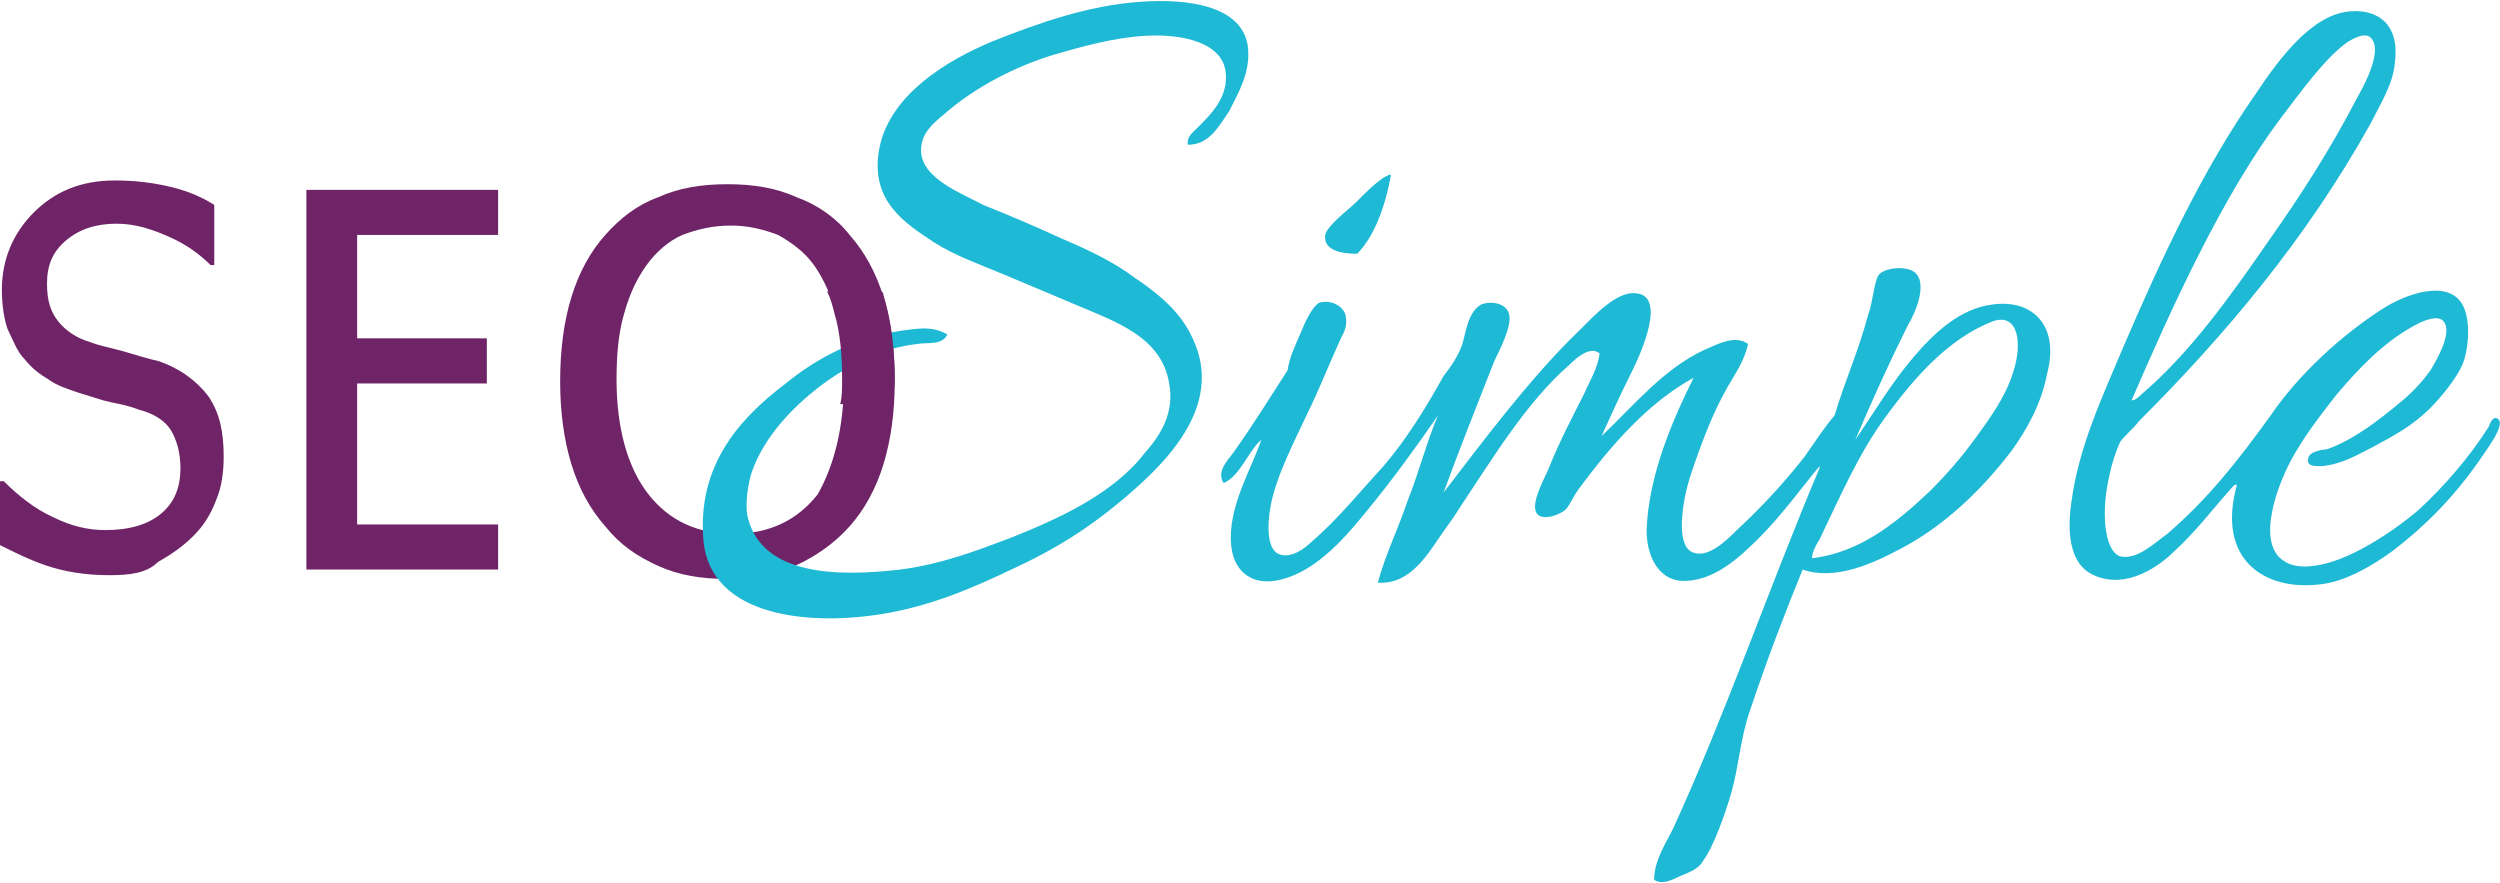 <?xml version="1.0" encoding="utf-8"?>
<!-- Generator: Adobe Illustrator 24.1.2, SVG Export Plug-In . SVG Version: 6.00 Build 0)  -->
<svg version="1.1" id="Layer_1" xmlns="http://www.w3.org/2000/svg" xmlns:xlink="http://www.w3.org/1999/xlink" x="0px" y="0px"
	 width="133px" height="47px" viewBox="0 0 133 47" style="enable-background:new 0 0 133 47;" xml:space="preserve">
<style type="text/css">
	.st0{fill:#702468;}
	.st1{fill:#1EB9D5;}
</style>
<g>
	<path class="st0" d="M5.8,30.6c-1.3,0-2.4-0.2-3.3-0.5c-0.9-0.3-1.7-0.7-2.5-1.1v-3.4h0.2c0.8,0.8,1.7,1.5,2.6,1.9
		c1,0.5,1.9,0.7,2.8,0.7c1.3,0,2.3-0.3,3-0.9c0.7-0.6,1-1.4,1-2.4c0-0.8-0.2-1.5-0.5-2c-0.3-0.5-0.9-0.9-1.7-1.1
		c-0.5-0.2-1-0.3-1.5-0.4c-0.5-0.1-1-0.3-1.7-0.5c-0.6-0.2-1.2-0.4-1.6-0.7c-0.5-0.3-0.9-0.6-1.3-1.1c-0.4-0.4-0.6-1-0.9-1.6
		c-0.2-0.6-0.3-1.3-0.3-2.1c0-1.6,0.6-3,1.7-4.1c1.1-1.1,2.5-1.7,4.3-1.7c1,0,1.9,0.1,2.8,0.3c0.9,0.2,1.7,0.5,2.5,1v3.2h-0.2
		c-0.6-0.6-1.3-1.1-2.2-1.5c-0.9-0.4-1.8-0.7-2.8-0.7c-1.1,0-2,0.3-2.7,0.9c-0.7,0.6-1,1.3-1,2.3c0,0.9,0.2,1.5,0.6,2
		c0.4,0.5,1,0.9,1.7,1.1c0.5,0.2,1.1,0.3,1.8,0.5c0.7,0.2,1.3,0.4,1.8,0.5c1.2,0.4,2.1,1.1,2.7,1.9c0.6,0.9,0.8,1.9,0.8,3.2
		c0,0.8-0.1,1.6-0.4,2.3c-0.3,0.8-0.7,1.4-1.2,1.9c-0.6,0.6-1.2,1-1.9,1.4C7.8,30.5,6.9,30.6,5.8,30.6z"/>
	<path class="st0" d="M16.3,30.3V10.1h10.2v2.4H19V18h6.9v2.4H19v7.5h7.5v2.4H16.3z"/>
	<path class="st0" d="M45.2,12.5c0.8,0.9,1.4,2,1.8,3.3c0.4,1.3,0.6,2.8,0.6,4.5c0,1.6-0.2,3.1-0.6,4.4c-0.4,1.3-1,2.4-1.8,3.3
		c-0.8,0.9-1.8,1.6-2.9,2.1c-1.1,0.4-2.3,0.7-3.6,0.7c-1.4,0-2.6-0.2-3.7-0.7c-1.1-0.5-2-1.1-2.8-2.1c-0.8-0.9-1.4-2-1.8-3.3
		c-0.4-1.3-0.6-2.8-0.6-4.4c0-1.7,0.2-3.2,0.6-4.5c0.4-1.3,1-2.4,1.8-3.3c0.8-0.9,1.7-1.6,2.8-2c1.1-0.5,2.3-0.7,3.7-0.7
		c1.4,0,2.6,0.2,3.7,0.7C43.5,10.9,44.5,11.6,45.2,12.5z M44.9,20.2c0-1.3-0.1-2.5-0.4-3.5c-0.3-1-0.7-1.9-1.2-2.6
		c-0.5-0.7-1.2-1.2-1.9-1.6c-0.8-0.3-1.6-0.5-2.5-0.5c-1,0-1.8,0.2-2.6,0.5c-0.7,0.3-1.4,0.9-1.9,1.6c-0.5,0.7-0.9,1.5-1.2,2.6
		c-0.3,1-0.4,2.2-0.4,3.5c0,2.6,0.6,4.7,1.7,6.1c1.1,1.4,2.6,2.1,4.5,2.1c1.9,0,3.4-0.7,4.5-2.1C44.3,24.9,44.9,22.9,44.9,20.2z"/>
	<g>
		<path class="st1" d="M132.9,22.3c-0.2-0.2-0.4,0.1-0.5,0.4c-1,1.6-2.4,3.2-3.7,4.4c-1.4,1.2-3.8,2.8-5.6,3c-0.6,0.1-1.2,0-1.5-0.2
			c-1.7-0.9-0.4-4.3,0.5-5.8c0.7-1.2,1.5-2.2,2.2-3.1c1.1-1.3,2.4-2.7,4-3.6c0.5-0.3,1.4-0.7,1.7-0.3c0.5,0.6-0.4,2.1-0.7,2.6
			c-0.5,0.7-1.1,1.3-1.6,1.7c-1.2,1-2.5,2-3.9,2.5c-0.1,0-1,0.1-1,0.5c-0.1,0.4,0.3,0.4,0.7,0.4c1.1-0.1,1.9-0.6,2.7-1
			c1.1-0.6,2.1-1.1,3.1-2.1c0.6-0.6,1.4-1.6,1.7-2.3c0.3-0.7,0.5-2.3,0-3.2c-0.8-1.4-3.1-0.5-4.2,0.2c-2.2,1.4-4.5,3.5-6,5.7
			c-1.8,2.5-3.4,4.5-5.5,6.3c-0.7,0.5-1.6,1.4-2.5,1.2c-0.9-0.3-1-2.5-0.6-4.2c0.1-0.6,0.4-1.5,0.6-1.9c0.2-0.3,0.7-0.7,1-1.1
			c4.6-4.6,8.9-9.7,12.3-15.8c0.5-1,1.2-2.1,1.3-3.2c0.3-2.1-0.9-2.9-2.3-2.8C123,0.7,121.2,3.2,120,5c-2.8,4-5,8.7-7.1,13.6
			c-1,2.4-2.3,5.1-2.7,8.1c-0.3,2,0.1,3.3,1,3.8c1.6,0.9,3.4-0.1,4.5-1.2c1.1-1,2-2.2,2.9-3.2c0.1-0.1,0.3-0.4,0.4-0.3
			c-1.1,4,1.5,5.6,4.3,5.3c1.4-0.1,2.9-1,4-1.8c1.7-1.3,3.2-2.8,4.6-4.8C132.3,23.9,133.3,22.6,132.9,22.3z M121.4,6.2
			c1-1.3,2.2-3,3.4-3.9c0.3-0.2,1.1-0.7,1.4-0.2c0.5,0.7-0.4,2.4-0.8,3.1c-1.4,2.7-3,5.2-4.7,7.6c-2,2.9-4.2,6-6.8,8.2
			c-0.1,0.1-0.3,0.3-0.5,0.3C115.6,16.2,118.3,10.3,121.4,6.2z"/>
		<path class="st1" d="M63.4,17.9c-0.6-1.3-1.8-2.3-3-3.1c-1.2-0.9-2.5-1.5-3.9-2.1c-1.3-0.6-2.7-1.2-4.2-1.8C51.2,10.3,49,9.5,49,8
			c0-0.9,0.6-1.4,1.2-1.9c1.7-1.5,3.9-2.6,5.9-3.2c1.4-0.4,3.1-0.9,4.9-1c2-0.1,4,0.4,4.2,1.9c0.2,1.4-0.9,2.4-1.5,3
			c-0.2,0.2-0.6,0.5-0.5,0.9c1.1,0,1.6-0.9,2.2-1.8c0.5-1,1.1-2,1-3.3c-0.2-2.3-3.2-2.7-5.8-2.5c-2.7,0.2-5.3,1.1-7.8,2.1
			c-2.4,1-5.4,2.8-6,5.6c-0.6,2.9,1.4,4.1,2.9,5.1c1.1,0.7,2.5,1.2,3.7,1.7c1.2,0.5,2.6,1.1,3.8,1.6c2.1,0.9,4.6,1.7,5,4.2
			c0.3,1.6-0.5,2.8-1.3,3.7c-1.7,2.2-4.6,3.5-7.1,4.5c-1.6,0.6-3.6,1.4-5.9,1.7c-3.4,0.4-7.3,0.3-8.1-2.7c-0.2-0.7,0-1.9,0.2-2.5
			c0.7-2,2.4-3.7,4.1-4.9c1.3-0.9,2.9-1.7,4.7-1.9c0.5-0.1,1.3,0.1,1.6-0.5c-0.8-0.5-1.7-0.3-2.5-0.2c-2.5,0.4-4.5,1.5-6.1,2.8
			c-2.1,1.6-4.6,4-4.4,8c0.1,4.3,5.3,4.9,9.3,4.3c2.7-0.4,5-1.4,7.1-2.4c2.4-1.1,4.1-2.2,5.9-3.7C61.7,24.9,65.3,21.7,63.4,17.9z"/>
		<path class="st1" d="M72.2,13.5c0.9-0.9,1.5-2.5,1.8-4.2c0,0-0.1,0-0.1,0c-0.5,0.2-1.1,0.8-1.8,1.5c-0.3,0.3-1.5,1.2-1.6,1.7
			C70.4,13.3,71.3,13.5,72.2,13.5z"/>
		<path class="st1" d="M106,16.2c-1.7,0.2-3.1,1.5-4.2,2.8c-1.2,1.4-2.2,3.1-3.1,4.4c0.9-2.1,1.8-4.1,2.8-6.1c0.6-1,1.2-2.8-0.1-3
			c-0.4-0.1-1.3,0-1.5,0.4c-0.2,0.4-0.3,1.5-0.5,2c-0.5,1.9-1.3,3.7-1.8,5.4c-0.6,0.7-1.1,1.5-1.6,2.2c-1.1,1.4-2.3,2.7-3.6,3.9
			c-0.5,0.5-1.5,1.5-2.3,1.2c-1-0.3-0.6-2.7-0.2-4c0.6-1.8,1.2-3.4,2-4.8c0.4-0.7,0.9-1.4,1.1-2.3c-0.7-0.5-1.6,0-2.3,0.3
			c-2.2,1-3.9,3.1-5.5,4.6c0.5-1.1,1-2.2,1.6-3.4c0.5-1,1.9-4.1,0.2-4.2c-1-0.1-2.2,1.2-3,2c-2.6,2.5-5.2,6-7.2,8.6
			c0.8-2.2,1.8-4.7,2.7-7c0.3-0.6,0.9-1.8,0.8-2.4c-0.1-0.7-1-0.8-1.5-0.6c-0.7,0.4-0.8,1.4-1,2.1c-0.2,0.6-0.6,1.2-1,1.7
			c-1,1.8-2,3.4-3.2,4.8c-1.2,1.3-2.4,2.8-3.8,4c-0.4,0.4-1.1,0.9-1.7,0.7c-0.7-0.2-0.7-1.5-0.5-2.6c0.3-1.6,1.3-3.5,2-5
			c0.5-1,1.1-2.5,1.6-3.6c0.2-0.5,0.5-0.8,0.4-1.4c0-0.5-0.7-1-1.4-0.8c-0.4,0.2-0.8,1.1-1,1.6c-0.3,0.7-0.6,1.3-0.7,2
			c-0.9,1.4-1.9,3-2.9,4.4c-0.3,0.4-0.9,1-0.5,1.6c0.9-0.4,1.3-1.7,2-2.3c-0.5,1.5-1.8,3.6-1.6,5.6c0.1,1.3,1,2.1,2.3,1.9
			c2-0.3,3.6-2.1,4.9-3.7c1.4-1.7,2.7-3.5,3.8-5.1c-0.6,1.4-1,3-1.6,4.5c-0.5,1.5-1.2,2.9-1.6,4.4c1.5,0.1,2.4-1.1,3.2-2.3
			c0.4-0.6,0.8-1.1,1.1-1.6c1.8-2.7,3.6-5.7,5.9-7.7c0.4-0.4,1.1-1,1.6-0.6c-0.1,0.8-0.5,1.4-0.8,2.1c-0.7,1.4-1.3,2.5-1.9,4
			c-0.2,0.5-0.9,1.7-0.7,2.3c0.2,0.6,1.3,0.2,1.6-0.1c0.2-0.2,0.4-0.7,0.7-1.1c1.7-2.3,3.7-4.6,6.1-5.9c-1,2-2.4,5.1-2.5,8.1
			c0,1.5,0.7,2.6,1.8,2.7c1.7,0.1,3.1-1.2,4.2-2.3c1.2-1.2,2.2-2.6,3.2-3.8c0,0.1,0,0.1,0,0.1C94.1,31.3,91.8,38,89,44.1
			c-0.4,0.8-1,1.7-1,2.7c0.4,0.3,1,0,1.4-0.2c0.5-0.2,1-0.4,1.2-0.8c0.6-0.8,1.2-2.6,1.5-3.6c0.4-1.4,0.5-3,1-4.4
			c0.9-2.7,1.9-5.3,2.8-7.5c1.7,0.6,3.7-0.3,5.2-1.1c2.3-1.2,4.3-3.1,5.9-5.2c0.8-1.1,1.6-2.5,1.9-4.1
			C109.6,17.3,108.1,15.9,106,16.2z M107.1,19.8c-0.4,1.3-1.2,2.4-2,3.5c-0.8,1.1-1.6,2-2.4,2.8c-1.9,1.8-3.8,3.3-6.3,3.6
			c0-0.3,0.2-0.7,0.4-1c1.1-2.3,2.1-4.6,3.5-6.5c1.6-2.2,3.4-4.2,5.7-5.1C107.4,16.6,107.6,18.3,107.1,19.8z"/>
	</g>
	<path class="st0" d="M44.4,16.7c0.3,1,0.4,2.2,0.4,3.5c0,0.5,0,0.9-0.1,1.3h2.8c0-0.4,0.1-0.9,0.1-1.3c0-1.7-0.2-3.2-0.6-4.5
		c0-0.1,0-0.1-0.1-0.2H44C44.2,15.9,44.3,16.3,44.4,16.7z"/>
</g>
</svg>
